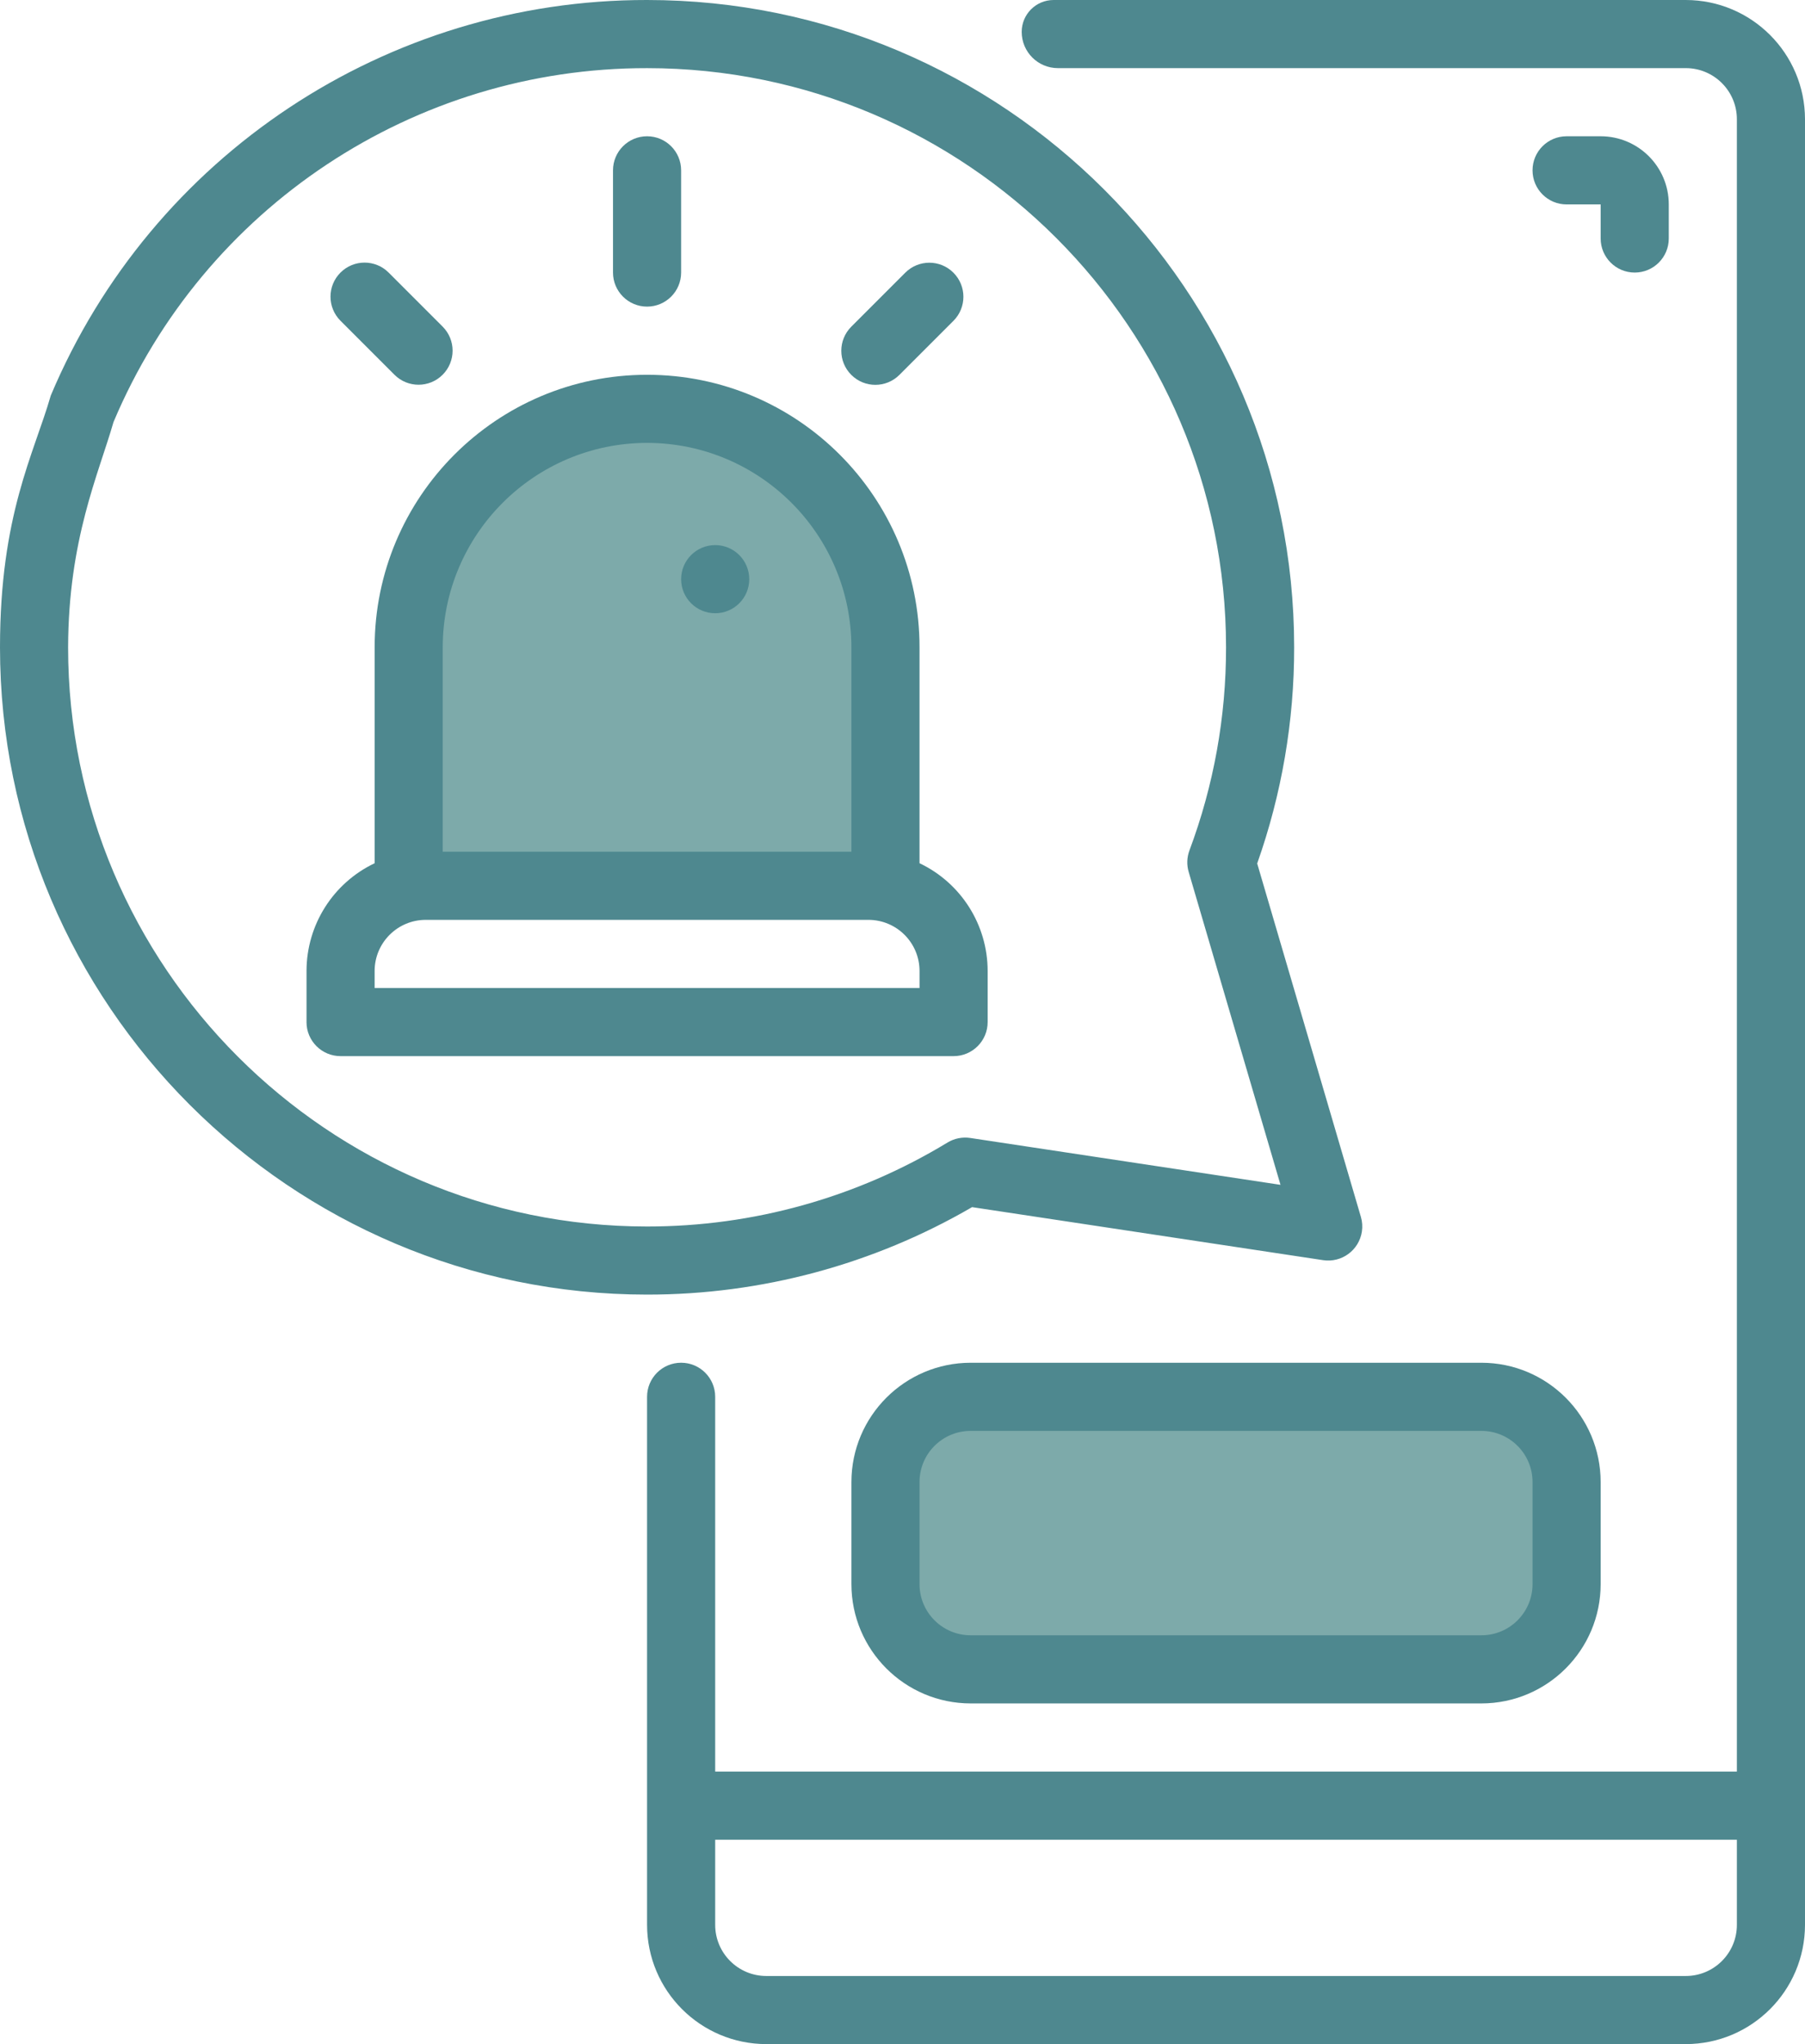 <svg xmlns="http://www.w3.org/2000/svg" id="b" data-name="Calque 2" width="84.419" height="95.569" viewBox="0 0 84.419 95.569"><g id="c" data-name="Calque 1"><polygon points="19.099 41.401 20.121 25.485 24.589 20.707 30.972 19.188 40.418 25.485 41.057 41.401 19.099 41.401" fill="#7daaaa" stroke-width="0"></polygon><polygon points="41.057 74.337 43.006 65.529 71.676 65.529 72.844 75.869 68.759 78.295 43.61 78.295 41.057 74.337" fill="#7daaaa" stroke-width="0"></polygon><g><path d="m78.844,0h-29.568c-.824,0-1.492.668-1.492,1.491h0c0,.936.759,1.694,1.694,1.694h29.366c1.319.001,2.388,1.07,2.389,2.389v77.251h-47.784v-17.521c0-.88-.713-1.593-1.593-1.593h0c-.88,0-1.593.713-1.593,1.593v24.688c.003,3.078,2.498,5.571,5.575,5.575h43.006c3.078-.003,5.571-2.497,5.575-5.575V5.575C84.415,2.497,81.921.004,78.844,0Zm2.389,89.994c-.001,1.319-1.07,2.388-2.389,2.389h-43.006c-1.319-.002-2.388-1.07-2.389-2.389v-3.982h47.784v3.982Z" fill="#4e888f" stroke-width="0"></path><path d="m45.466,56.437l16.416,2.479c.87.131,1.681-.467,1.813-1.337.035-.229.019-.464-.047-.686l-4.85-16.523c1.149-3.245,1.734-6.664,1.729-10.107C60.527,13.576,46.951,0,30.263,0,18.091-.015,7.097,7.275,2.374,18.494l2.934,1.24C9.535,9.695,19.372,3.172,30.263,3.186c14.931,0,27.078,12.147,27.078,27.078.005,3.242-.575,6.458-1.711,9.495-.121.323-.134.676-.036,1.007l4.294,14.628-14.509-2.191c-.369-.056-.746.02-1.066.214-4.235,2.572-9.095,3.929-14.05,3.925-14.931,0-27.078-12.147-27.078-27.078.015-5.046,1.419-8.084,2.123-10.53l-2.934-1.24C1.588,21.226,0,24.062,0,30.263c0,16.687,13.576,30.263,30.263,30.263,5.34.004,10.585-1.407,15.202-4.09Z" fill="#4e888f" stroke-width="0"></path><path d="m30.263,6.371h0c.88,0,1.593.713,1.593,1.593v4.778c0,.88-.713,1.593-1.593,1.593h0c-.88,0-1.593-.713-1.593-1.593v-4.778c0-.88.713-1.593,1.593-1.593Z" fill="#4e888f" stroke-width="0"></path><path d="m15.924,12.744h0c.622-.622,1.63-.622,2.252,0l2.525,2.525c.622.622.622,1.63,0,2.252h0c-.622.622-1.63.622-2.252,0l-2.525-2.525c-.622-.622-.622-1.63,0-2.252Z" fill="#4e888f" stroke-width="0"></path><path d="m39.814,15.274l2.525-2.525c.622-.622,1.63-.622,2.252,0h0c.622.622.622,1.63,0,2.252l-2.525,2.525c-.622.622-1.63.622-2.252,0h0c-.622-.622-.622-1.63,0-2.252Z" fill="#4e888f" stroke-width="0"></path><path d="m14.335,47.784c0,.88.713,1.593,1.593,1.593h28.671c.88,0,1.593-.713,1.593-1.593v-2.389c-.002-2.153-1.241-4.113-3.186-5.037v-10.094c0-7.037-5.705-12.742-12.742-12.742s-12.742,5.705-12.742,12.742v10.094c-1.944.924-3.184,2.884-3.186,5.037v2.389Zm15.928-27.078c5.276.006,9.551,4.281,9.557,9.557v9.557h-19.114v-9.557c.006-5.276,4.281-9.551,9.557-9.557Zm-12.742,24.689c.001-1.319,1.07-2.388,2.389-2.389h20.707c1.319.001,2.388,1.07,2.389,2.389v.796h-25.485v-.796Z" fill="#4e888f" stroke-width="0"></path><path d="m33.449,25.485h0c.88,0,1.593.713,1.593,1.593h0c0,.88-.713,1.593-1.593,1.593h0c-.88,0-1.593-.713-1.593-1.593h0c0-.88.713-1.593,1.593-1.593Z" fill="#4e888f" stroke-width="0"></path><path d="m45.395,63.712c-3.077.004-5.571,2.497-5.575,5.575v4.778c.004,3.077,2.497,5.571,5.575,5.575h23.892c3.077-.004,5.571-2.497,5.575-5.575v-4.778c-.004-3.077-2.497-5.571-5.575-5.575h-23.892Zm26.281,5.575v4.778c-.001,1.319-1.07,2.388-2.389,2.389h-23.892c-1.319-.001-2.388-1.07-2.389-2.389v-4.778c.001-1.319,1.07-2.388,2.389-2.389h23.892c1.319.001,2.388,1.07,2.389,2.389Z" fill="#4e888f" stroke-width="0"></path><path d="m78.048,11.15v-1.593c0-1.759-1.426-3.186-3.186-3.186h-1.593c-.88,0-1.593.713-1.593,1.593h0c0,.88.713,1.593,1.593,1.593h1.593v1.593c0,.88.713,1.593,1.593,1.593h0c.88,0,1.593-.713,1.593-1.593Z" fill="#4e888f" stroke-width="0"></path></g></g></svg>